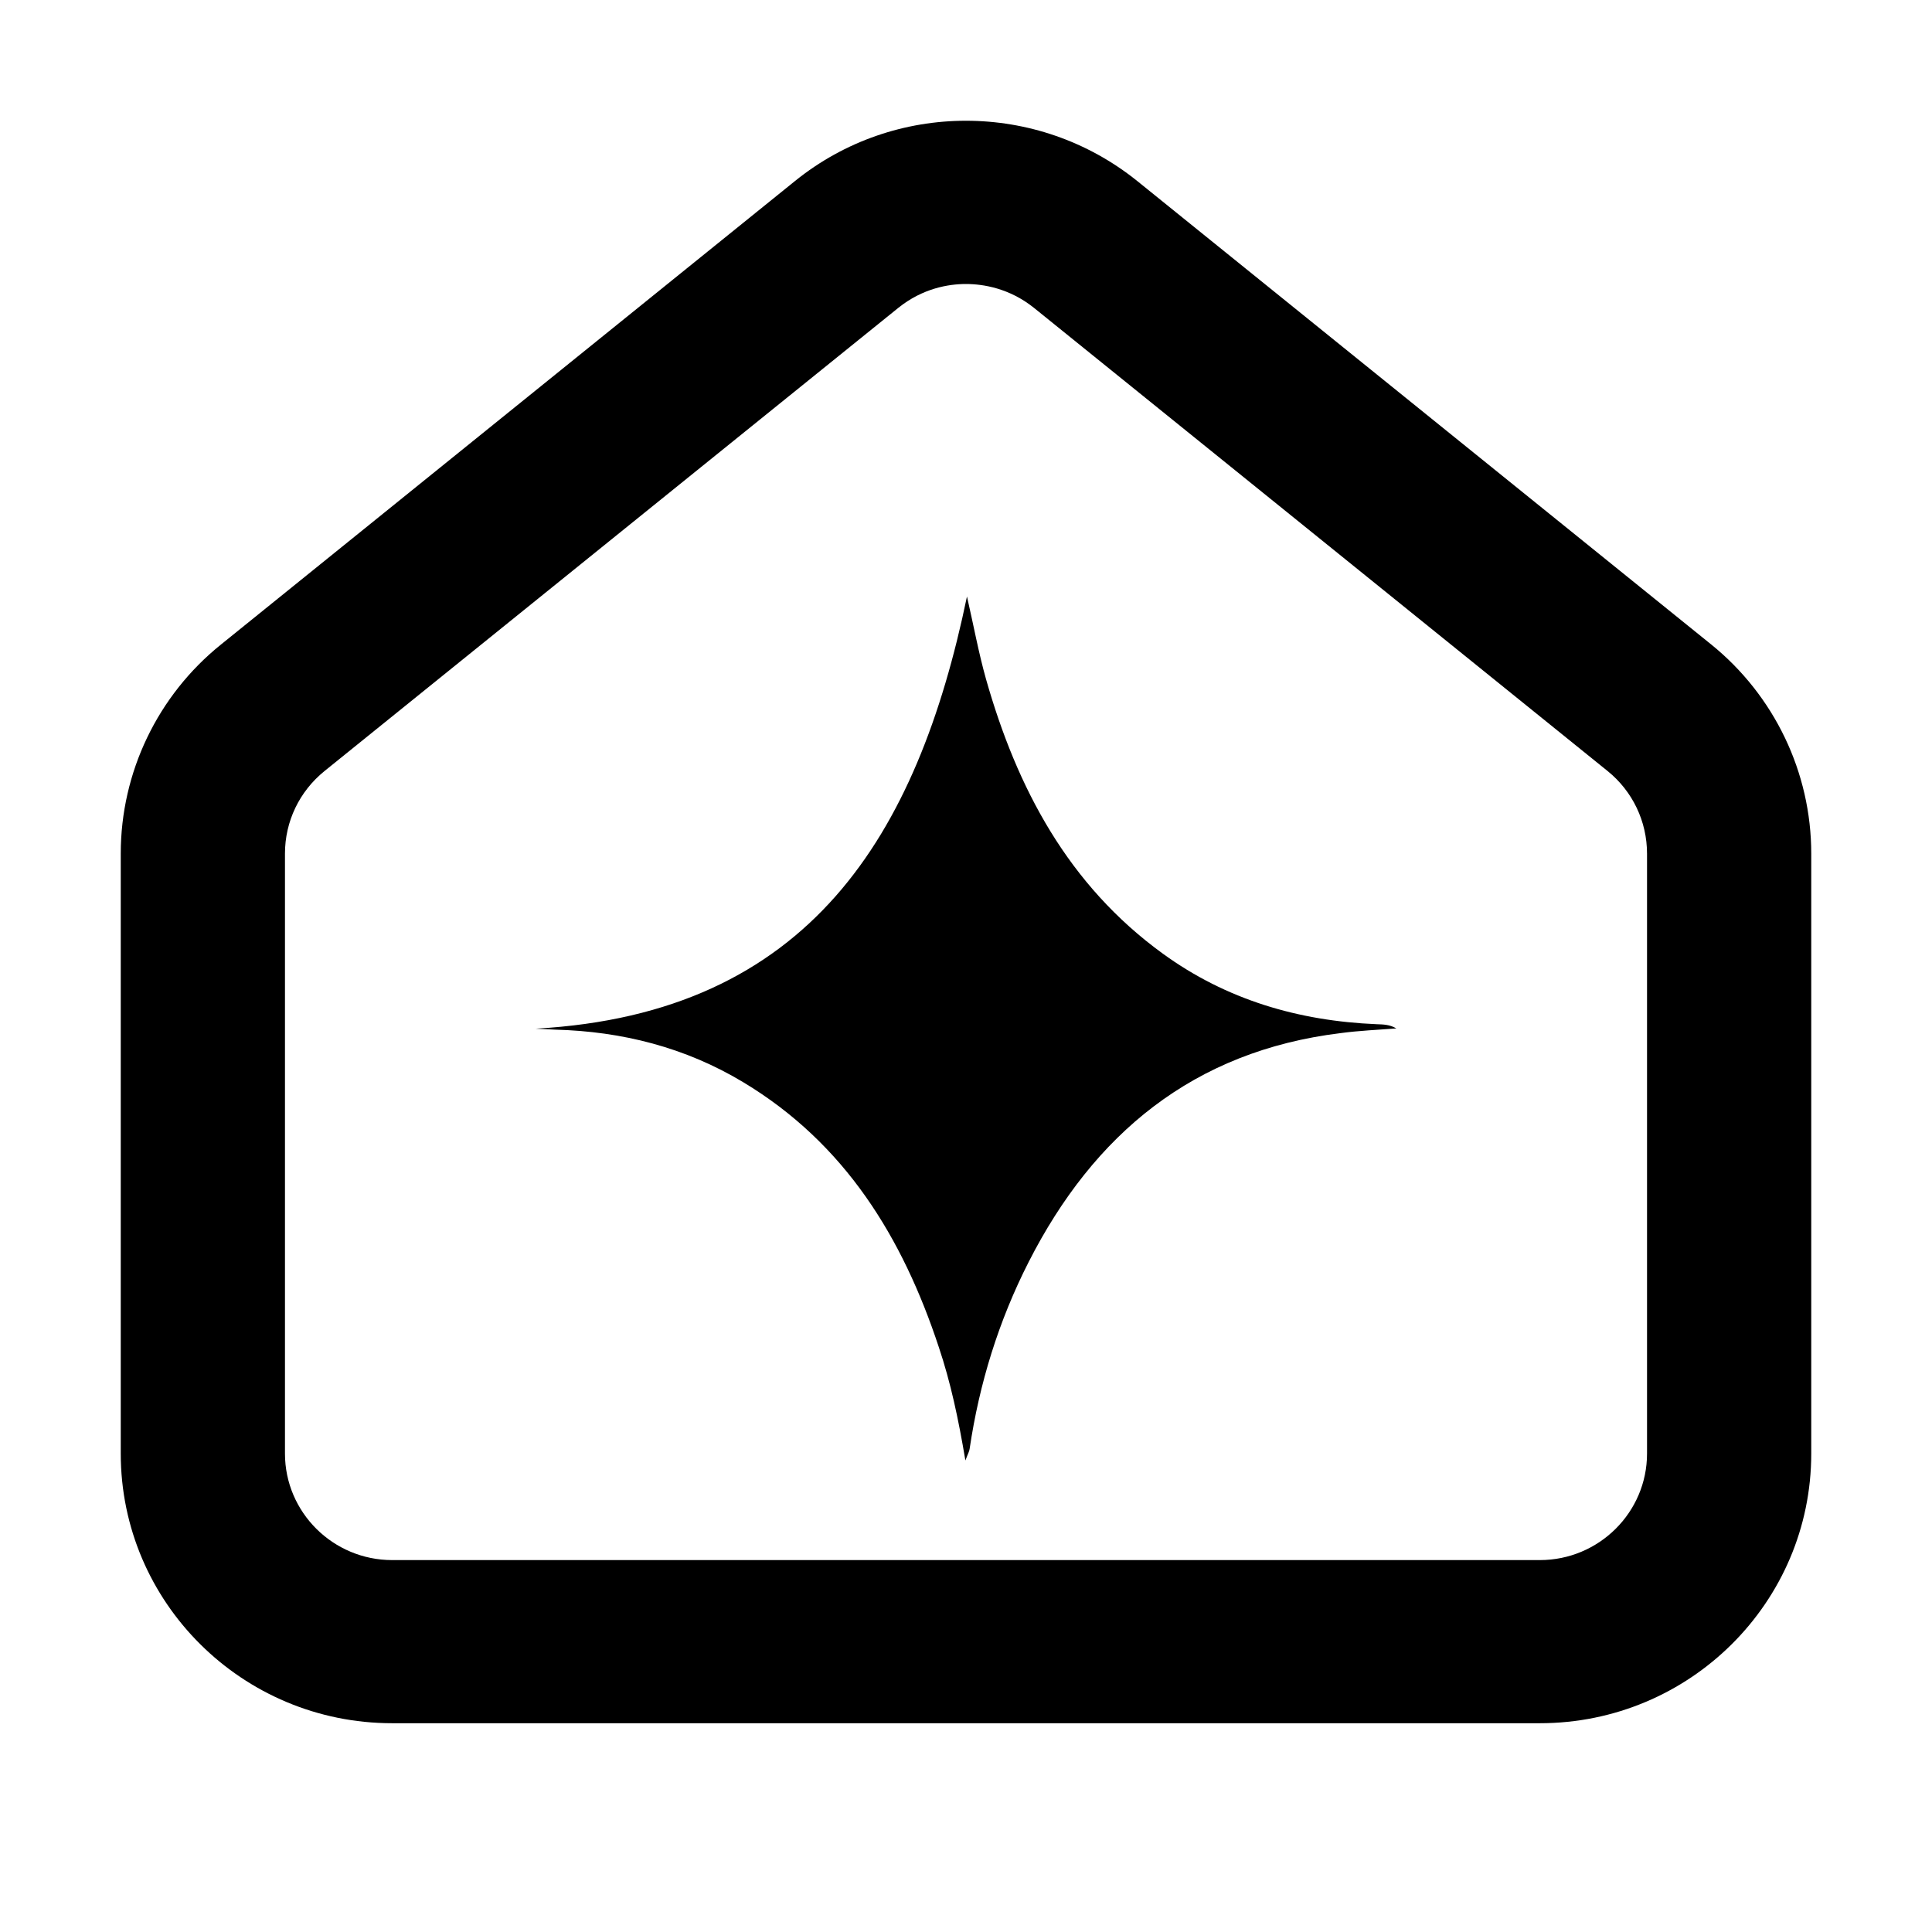 <svg width="16" height="16" viewBox="0 0 16 16" fill="none" xmlns="http://www.w3.org/2000/svg">
<path d="M14.17 5.336L9.418 1.499C9.004 1.166 8.502 1 7.999 1C7.498 1 6.996 1.166 6.584 1.499L1.832 5.336C1.305 5.759 1 6.397 1 7.069V12.038C1 13.27 2.006 14.271 3.248 14.271H12.752C13.994 14.271 15 13.27 15 12.038V7.069C15 6.397 14.694 5.759 14.17 5.336ZM13.64 12.038C13.64 12.524 13.242 12.92 12.752 12.92H3.248C2.758 12.92 2.36 12.524 2.36 12.038V7.069C2.36 6.803 2.479 6.554 2.688 6.385L7.44 2.549C7.642 2.387 7.856 2.352 7.999 2.352C8.143 2.352 8.359 2.387 8.561 2.548L13.313 6.385C13.521 6.553 13.64 6.803 13.64 7.07L13.64 12.038Z" fill="black"/>
<path d="M11.564 8.517C11.41 8.529 11.255 8.535 11.101 8.556C9.883 8.705 9.058 9.392 8.519 10.451C8.27 10.94 8.11 11.458 8.03 11.999C8.028 12.018 8.017 12.036 7.995 12.095C7.937 11.75 7.873 11.449 7.775 11.157C7.475 10.249 6.999 9.47 6.156 8.963C5.678 8.675 5.152 8.541 4.596 8.527C4.543 8.525 4.49 8.521 4.436 8.519C6.705 8.393 7.598 6.916 8.008 4.94C8.063 5.179 8.104 5.405 8.166 5.625C8.423 6.529 8.847 7.329 9.629 7.897C10.156 8.28 10.754 8.455 11.4 8.482C11.455 8.484 11.508 8.484 11.564 8.517Z" fill="black"/>
</svg>
